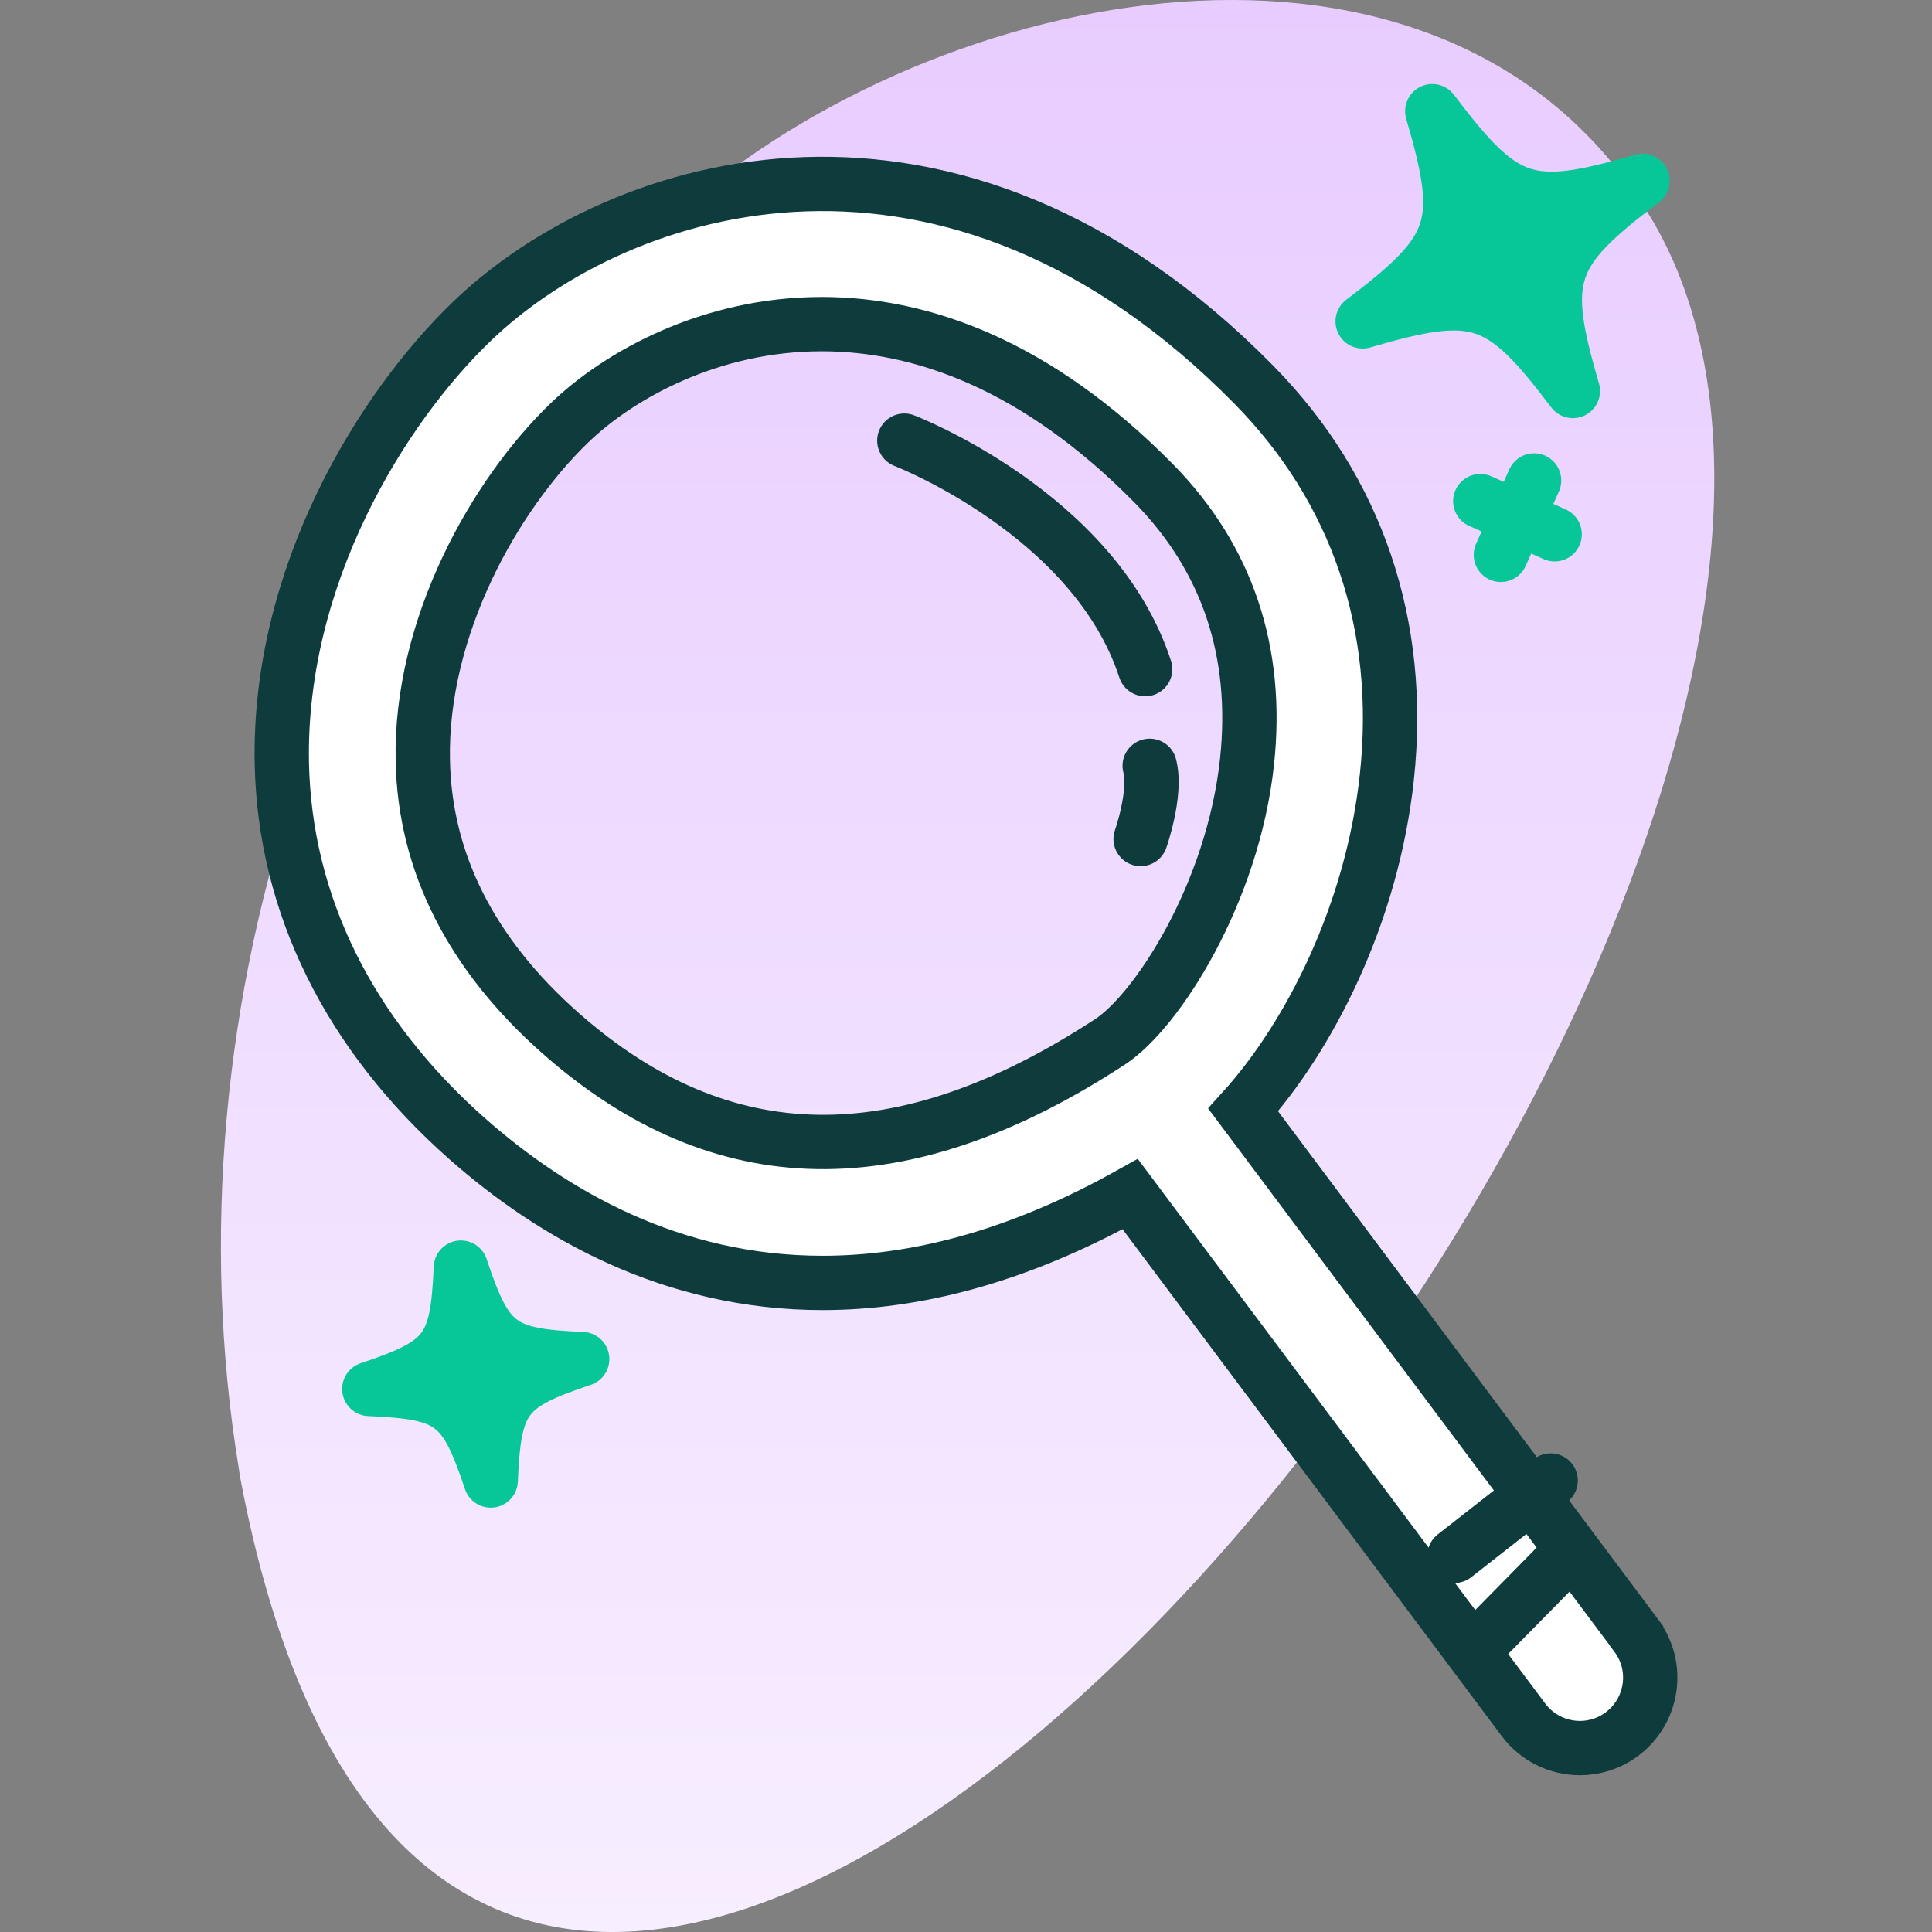 <svg width="26" height="26" viewBox="0 0 26 26" fill="none" xmlns="http://www.w3.org/2000/svg">
<rect x="0" y="0" width="26" height="26" fill="#808080" stroke="none"/>
<path d="M3.231 19.877C6.575 37.65 27.372 11.967 22.268 3.017C19.595 -1.573 12.87 -0.297 9.345 2.678C4.41 6.615 2.203 13.594 3.213 19.756L3.231 19.877Z" fill="url(#paint0_linear_850_26452)"/>
<path d="M22.019 22.008L16.73 14.937C17.62 13.952 18.466 12.302 18.664 10.456C18.883 8.416 18.264 6.591 16.875 5.179C12.806 1.043 8.355 2.401 6.355 4.32C5.14 5.486 3.741 7.745 3.793 10.277C3.833 12.171 4.696 13.918 6.29 15.327C7.441 16.343 9.043 17.265 11.07 17.265C12.297 17.265 13.678 16.926 15.21 16.07L20.502 23.144C20.687 23.392 20.973 23.525 21.262 23.525C21.459 23.525 21.657 23.464 21.828 23.336C22.247 23.022 22.333 22.428 22.019 22.01V22.008ZM7.546 13.906C6.342 12.843 5.717 11.607 5.69 10.237C5.652 8.442 6.656 6.659 7.668 5.686C8.331 5.049 9.556 4.362 11.059 4.362C12.396 4.362 13.949 4.905 15.526 6.505C16.517 7.513 16.94 8.774 16.782 10.25C16.591 12.026 15.57 13.607 14.939 14.02C12.131 15.855 9.712 15.817 7.546 13.906Z" fill="white" stroke="#0E3C3C" stroke-width="0.731"/>
<path d="M19.573 20.938L20.868 19.924" stroke="#0E3C3C" stroke-width="0.731" stroke-miterlimit="10" stroke-linecap="round" stroke-linejoin="round"/>
<path d="M19.921 22.119L21.083 20.938" stroke="#0E3C3C" stroke-width="0.731" stroke-miterlimit="10" stroke-linecap="round" stroke-linejoin="round"/>
<path d="M12.17 5.93C12.17 5.93 14.731 6.915 15.411 9.005" stroke="#0E3C3C" stroke-width="0.731" stroke-miterlimit="10" stroke-linecap="round" stroke-linejoin="round"/>
<path d="M15.35 11.291C15.35 11.291 15.568 10.675 15.472 10.306" stroke="#0E3C3C" stroke-width="0.731" stroke-miterlimit="10" stroke-linecap="round" stroke-linejoin="round"/>
<path d="M22.104 2.433C20.823 3.401 20.715 3.718 21.167 5.262C20.199 3.981 19.882 3.873 18.338 4.325C19.619 3.357 19.727 3.04 19.275 1.496C20.243 2.777 20.56 2.885 22.104 2.433Z" fill="#07C799" stroke="#07C799" stroke-width="0.731" stroke-miterlimit="10" stroke-linecap="round" stroke-linejoin="round"/>
<path d="M20.645 6.466L20.198 7.467" stroke="#07C799" stroke-width="0.731" stroke-miterlimit="10" stroke-linecap="round" stroke-linejoin="round"/>
<path d="M20.922 7.19L19.921 6.744" stroke="#07C799" stroke-width="0.731" stroke-miterlimit="10" stroke-linecap="round" stroke-linejoin="round"/>
<path d="M7.835 18.29C6.789 18.639 6.65 18.822 6.604 19.924C6.255 18.878 6.072 18.738 4.97 18.692C6.016 18.343 6.155 18.161 6.202 17.059C6.55 18.105 6.733 18.244 7.835 18.29Z" fill="#07C799" stroke="#07C799" stroke-width="0.731" stroke-miterlimit="10" stroke-linecap="round" stroke-linejoin="round"/>
<defs>
<linearGradient id="paint0_linear_850_26452" x1="13.021" y1="0" x2="13.021" y2="26" gradientUnits="userSpaceOnUse">
<stop stop-color="#E8CCFF"/>
<stop offset="1" stop-color="#F7EEFF"/>
</linearGradient>
</defs>
</svg>
